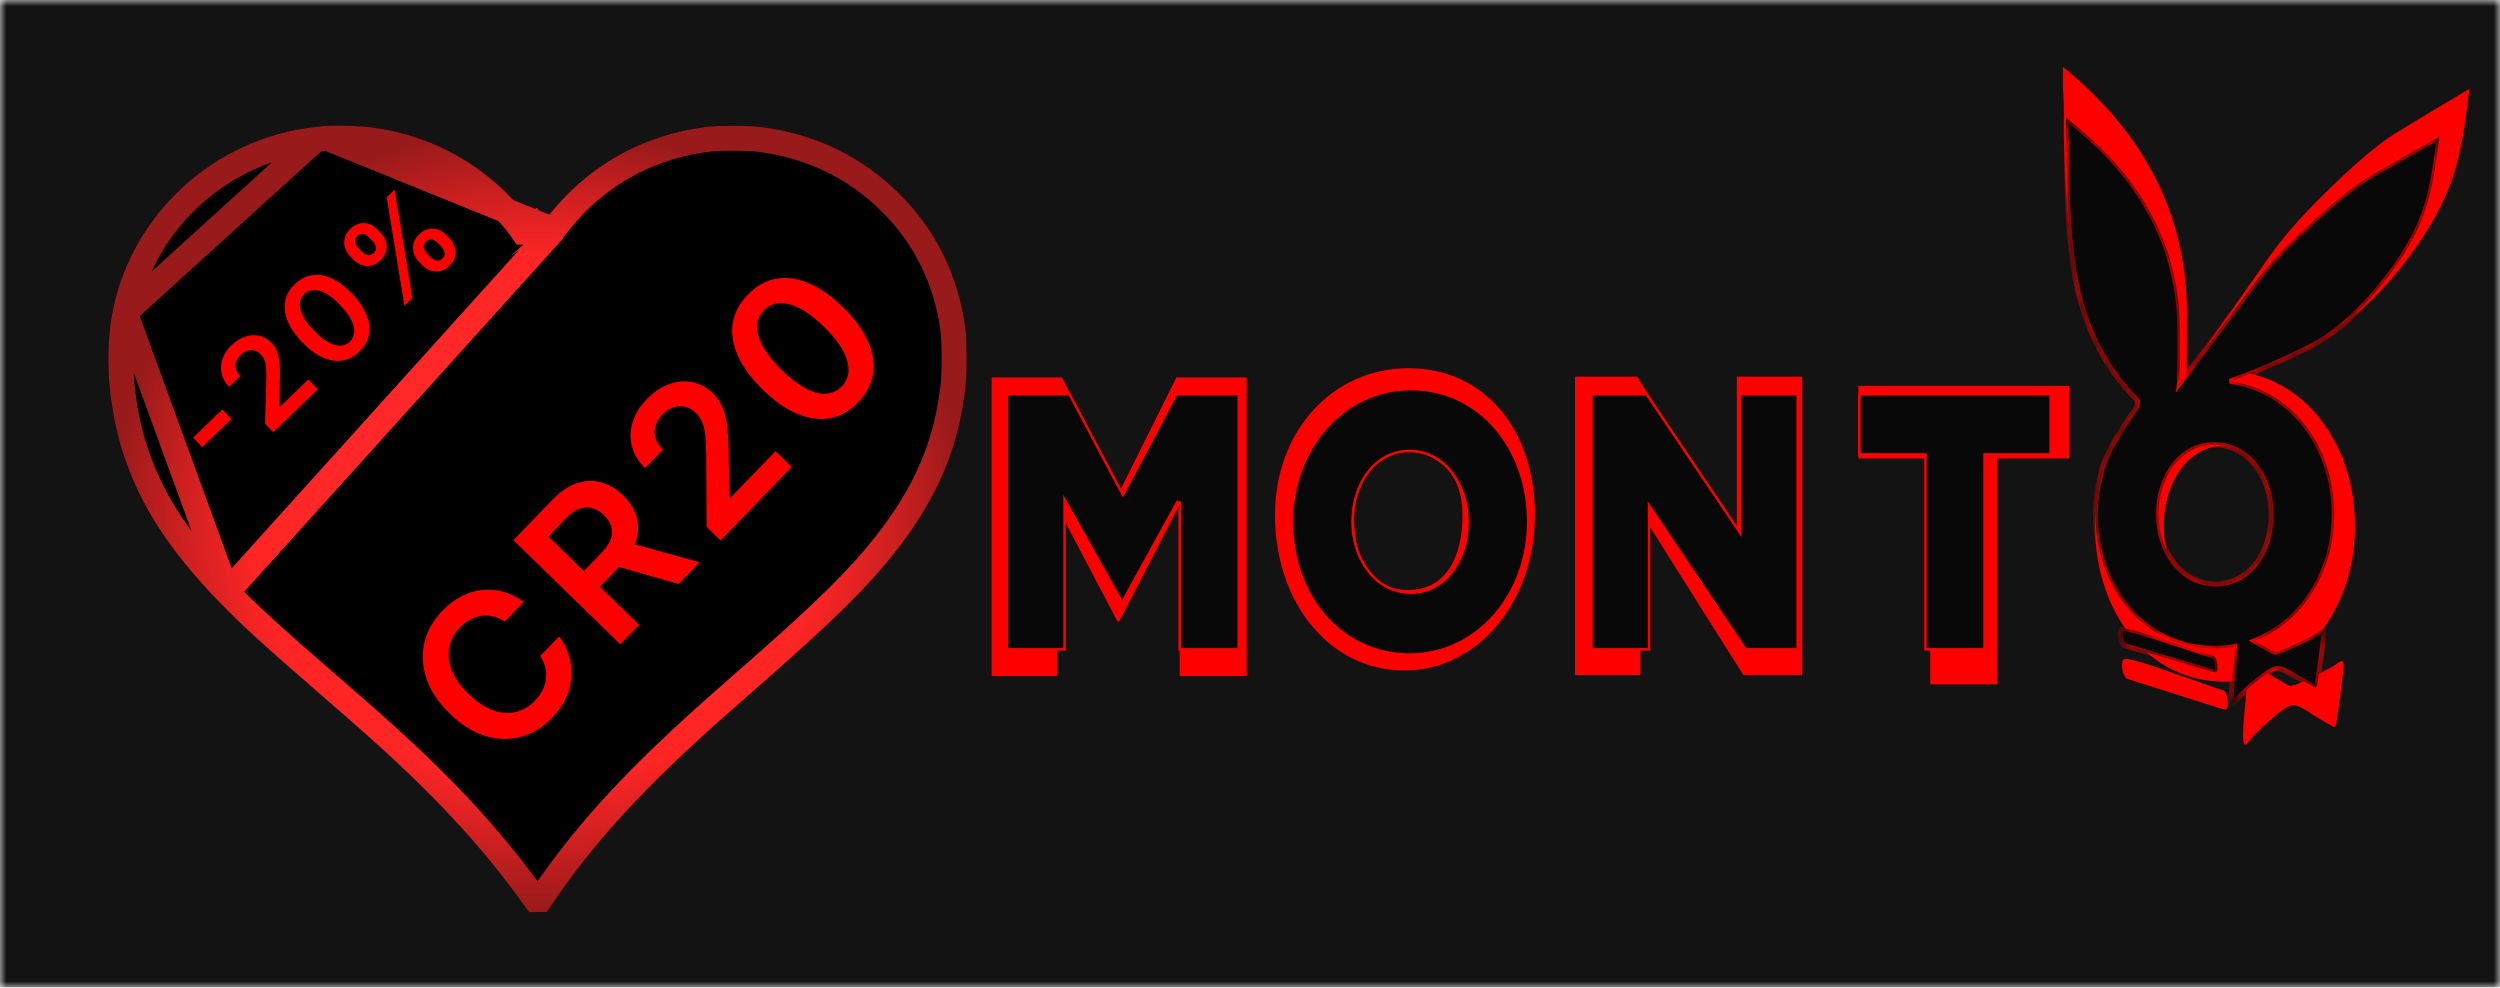 <svg width="200" height="79" viewBox="0 0 200 79" fill="none" xmlns="http://www.w3.org/2000/svg">
<g clip-path="url(#clip0_3811_189)">
<mask id="mask0_3811_189" style="mask-type:luminance" maskUnits="userSpaceOnUse" x="0" y="-1" width="200" height="80">
<path d="M200 -0.001H0V78.999H200V-0.001Z" fill="white"/>
</mask>
<g mask="url(#mask0_3811_189)">
<path d="M200 -0.001H0V78.999H200V-0.001Z" fill="#131313"/>
<g filter="url(#filter0_f_3811_189)">
<path d="M79.333 30.198H84.957L89.533 39.395L94.11 30.198H99.733V54.078H94.372V40.363L89.533 49.721H89.403L84.564 40.524V54.078H79.333V30.198Z" fill="#FF0000"/>
<path d="M102 41.21C102 34.434 106.651 29.456 112.667 29.456C118.682 29.456 122.792 34.272 122.792 41.21C122.792 47.987 118.346 53.634 112.331 53.634C106.315 53.634 102 48.148 102 41.21ZM117 41.21C117 37.822 115 36.151 112.667 36.151C109.79 36.151 108.333 37.957 108.333 41.507C108.333 44.895 109.659 47.198 112.667 47.198C115.543 47.198 117 44.76 117 41.21Z" fill="#FF0000"/>
<path d="M126 30.126H130.969L138.946 42.711V30.126H144.177V54.005H139.469L131.231 40.936V54.005H126V30.126Z" fill="#FF0000"/>
<path d="M154.421 36.677H148.667V30.868H165.536V36.677H159.782V54.748H154.421V36.677Z" fill="#FF0000"/>
<path fill-rule="evenodd" clip-rule="evenodd" d="M174.955 25.099C174.955 17.297 171.637 10.722 165.035 5.354V7.034C165.074 7.374 165.087 7.812 165.099 8.351C165.101 8.515 165.103 8.659 165.105 8.787C165.111 9.089 165.115 9.293 165.105 9.417C165.118 14.421 165.421 18.322 165.999 21.16C166.893 25.311 168.609 28.749 171.161 31.471C171.393 31.668 171.129 32.271 171.129 32.271C171.129 32.271 170.103 33.74 169.225 35.401C169.211 35.429 169.195 35.457 169.181 35.486C168.602 36.592 168.097 37.773 168.008 38.656C167.747 39.756 167.609 40.917 167.609 42.112C167.609 49.05 171.924 54.536 177.939 54.536C178.554 54.536 179.152 54.477 179.731 54.364C179.73 54.552 179.73 54.757 179.73 54.981C179.73 55.238 179.663 55.902 179.553 57L179.543 57.094C179.459 58.089 179.421 58.764 179.459 59.126C179.473 59.668 179.64 59.723 179.917 59.32C180.18 58.916 180.759 58.34 181.659 57.576C182.514 56.794 183.137 56.407 183.464 56.407C183.741 56.407 184.287 56.656 185.066 57.206C186.017 57.789 186.595 58.124 186.814 58.193C186.904 57.95 187.026 57.136 187.213 55.746C187.393 54.375 187.476 53.506 187.489 53.2C187.489 52.868 187.353 52.798 187.058 53.007C186.865 53.2 186.223 53.548 185.155 54.091C184.101 54.612 183.451 54.877 183.233 54.877C183.117 54.877 182.559 54.549 181.575 53.952C181.526 53.919 181.478 53.888 181.431 53.857C185.597 52.163 188.401 47.493 188.401 42.112C188.401 40.163 188.05 38.329 187.415 36.699C187.497 36.685 187.469 36.595 187.297 36.405C185.793 32.799 182.876 30.249 179.301 29.77C181.149 29.106 183.349 28.103 185.914 26.778C188.125 25.661 190.33 23.694 192.471 20.871C194.643 18.047 196.031 15.34 196.623 12.78C197.035 11.136 197.317 9.241 197.542 7.11C196.01 8.007 194.051 9.194 191.612 10.673L191.467 10.761C190.041 11.699 188.228 13.243 186.042 15.412C184.025 17.37 182.443 19.215 181.247 20.958C179.761 23.087 178.336 25.119 176.973 27.063C176.273 28.062 175.589 29.037 174.921 29.99C174.942 29.827 174.955 28.211 174.955 25.099ZM170.049 52.714C169.863 52.714 169.766 52.847 169.766 53.118C169.766 53.674 169.896 54.063 170.14 54.3L170.468 54.404C171.413 54.703 172.703 55.113 174.337 55.628C176.657 56.371 177.885 56.761 178.027 56.761C178.161 56.761 178.227 56.636 178.227 56.344C178.227 55.842 178.123 55.482 177.943 55.267C177.858 55.243 177.517 55.123 176.921 54.914C176.295 54.694 175.387 54.375 174.201 53.965C171.882 53.131 170.5 52.714 170.049 52.714ZM177.939 35.659C180.947 35.659 182.909 38.724 182.909 42.112C182.909 45.662 180.947 48.566 178.07 48.566C175.062 48.566 173.101 45.501 173.101 42.112C173.101 38.563 175.062 35.659 177.939 35.659Z" fill="#FF0000"/>
</g>
<path d="M89.916 39.426L94.093 31.545H99.099V51.946H94.373V40.214L94.186 40.166L89.769 48.188H89.767L85.35 40.304L85.163 39.97V40.354V51.946H80.557V31.545H85.563L89.74 39.426L89.828 39.593L89.916 39.426Z" fill="#080808" stroke="#FF0000" stroke-width="0.2"/>
<path d="M103.355 41.746C103.355 35.943 107.407 31.128 112.867 31.128C118.325 31.128 122.257 35.803 122.257 41.746C122.257 47.55 118.206 52.364 112.747 52.364C107.287 52.364 103.355 47.69 103.355 41.746ZM117.412 41.746C117.412 38.792 115.587 36.078 112.747 36.078C110.026 36.078 108.201 38.653 108.201 41.746C108.201 44.7 110.026 47.415 112.867 47.415C115.587 47.415 117.412 44.839 117.412 41.746Z" fill="#080808" stroke="#FF0000" stroke-width="0.2"/>
<path d="M139.21 42.302V31.545H143.816V51.946H139.644L132.105 40.715L131.922 40.443V40.771V51.946H127.316V31.545H131.729L139.027 42.359L139.21 42.63V42.302Z" fill="#080808" stroke="#FF0000" stroke-width="0.2"/>
<path d="M154.037 36.456V36.355H153.937H148.751V31.545H164.049V36.355H158.863H158.763V36.456V51.946H154.037V36.456Z" fill="#080808" stroke="#FF0000" stroke-width="0.2"/>
<path fill-rule="evenodd" clip-rule="evenodd" d="M174.392 26.467C174.392 19.736 171.343 14.064 165.279 9.433L165.279 10.881C165.314 11.175 165.326 11.553 165.337 12.018C165.339 12.159 165.341 12.284 165.343 12.394C165.348 12.655 165.351 12.831 165.343 12.938C165.355 17.255 165.633 20.621 166.164 23.069C166.986 26.65 168.562 29.616 170.907 31.965C171.119 32.135 170.877 32.655 170.877 32.655C170.877 32.655 170.115 33.68 169.375 34.928C169.173 35.25 168.987 35.585 168.817 35.931C168.418 36.706 168.097 37.486 168.017 38.106C167.767 39.073 167.635 40.094 167.635 41.147C167.635 47.132 171.599 51.865 177.126 51.865C177.693 51.865 178.246 51.814 178.78 51.715C178.779 51.878 178.779 52.055 178.779 52.249C178.779 52.47 178.718 53.043 178.617 53.99L178.608 54.072C178.531 54.931 178.495 55.513 178.531 55.825C178.543 56.292 178.696 56.34 178.951 55.992C179.193 55.644 179.725 55.146 180.551 54.487C181.337 53.813 181.909 53.478 182.21 53.478C182.464 53.478 182.966 53.694 183.682 54.168C184.555 54.672 185.087 54.961 185.288 55.02C185.37 54.81 185.482 54.108 185.654 52.909C185.819 51.726 185.895 50.976 185.907 50.712C185.907 50.425 185.783 50.366 185.512 50.546C185.335 50.712 184.745 51.012 183.763 51.481C182.795 51.93 182.199 52.159 181.998 52.159C181.891 52.159 181.378 51.876 180.474 51.361C180.428 51.332 180.383 51.305 180.339 51.277C184.164 49.814 186.737 45.787 186.737 41.147C186.737 39.465 186.415 37.883 185.831 36.476C185.919 36.468 185.893 36.386 185.716 36.207C184.333 33.105 181.659 30.913 178.382 30.499C180.081 29.925 182.103 29.06 184.461 27.916C186.492 26.953 188.517 25.256 190.485 22.82C192.481 20.384 193.756 18.047 194.299 15.839C194.677 14.421 194.937 12.786 195.143 10.947C193.736 11.721 191.937 12.745 189.696 14.021L189.563 14.097C188.252 14.906 186.587 16.238 184.578 18.11C182.725 19.799 181.272 21.391 180.173 22.895C178.808 24.732 177.499 26.485 176.247 28.162C175.603 29.023 174.975 29.865 174.361 30.688C174.38 30.547 174.392 29.152 174.392 26.467ZM169.885 50.293C169.714 50.293 169.625 50.407 169.625 50.641C169.625 51.121 169.745 51.457 169.968 51.661L170.265 51.749C171.133 52.008 172.321 52.361 173.825 52.807C175.957 53.448 177.084 53.785 177.215 53.785C177.338 53.785 177.398 53.676 177.398 53.425C177.398 52.992 177.303 52.681 177.137 52.495C177.059 52.475 176.746 52.371 176.199 52.191C175.623 52.001 174.789 51.726 173.7 51.372C171.569 50.653 170.299 50.293 169.885 50.293ZM177.126 35.578C179.889 35.578 181.691 38.223 181.691 41.147C181.691 44.209 179.889 46.715 177.246 46.715C174.483 46.715 172.681 44.07 172.681 41.147C172.681 38.084 174.483 35.578 177.126 35.578Z" fill="#080808"/>
<mask id="mask1_3811_189" style="mask-type:luminance" maskUnits="userSpaceOnUse" x="165" y="9" width="31" height="48">
<path fill-rule="evenodd" clip-rule="evenodd" d="M174.392 26.467C174.392 19.736 171.343 14.064 165.279 9.433L165.279 10.881C165.314 11.175 165.326 11.553 165.337 12.018C165.339 12.159 165.341 12.284 165.343 12.394C165.348 12.655 165.351 12.831 165.343 12.938C165.355 17.255 165.633 20.621 166.164 23.069C166.986 26.65 168.562 29.616 170.907 31.965C171.119 32.135 170.877 32.655 170.877 32.655C170.877 32.655 170.115 33.68 169.375 34.928C169.173 35.25 168.987 35.585 168.817 35.931C168.418 36.706 168.097 37.486 168.017 38.106C167.767 39.073 167.635 40.094 167.635 41.147C167.635 47.132 171.599 51.865 177.126 51.865C177.693 51.865 178.246 51.814 178.78 51.715C178.779 51.878 178.779 52.055 178.779 52.249C178.779 52.47 178.718 53.043 178.617 53.99L178.608 54.072C178.531 54.931 178.495 55.513 178.531 55.825C178.543 56.292 178.696 56.34 178.951 55.992C179.193 55.644 179.725 55.146 180.551 54.487C181.337 53.813 181.909 53.478 182.21 53.478C182.464 53.478 182.966 53.694 183.682 54.168C184.555 54.672 185.087 54.961 185.288 55.02C185.37 54.81 185.482 54.108 185.654 52.909C185.819 51.726 185.895 50.976 185.907 50.712C185.907 50.425 185.783 50.366 185.512 50.546C185.335 50.712 184.745 51.012 183.763 51.481C182.795 51.93 182.199 52.159 181.998 52.159C181.891 52.159 181.378 51.876 180.474 51.361C180.428 51.332 180.383 51.305 180.339 51.277C184.164 49.814 186.737 45.787 186.737 41.147C186.737 39.465 186.415 37.883 185.831 36.476C185.919 36.468 185.893 36.386 185.716 36.207C184.333 33.105 181.659 30.913 178.382 30.499C180.081 29.925 182.103 29.06 184.461 27.916C186.492 26.953 188.517 25.256 190.485 22.82C192.481 20.384 193.756 18.047 194.299 15.839C194.677 14.421 194.937 12.786 195.143 10.947C193.736 11.721 191.937 12.745 189.696 14.021L189.563 14.097C188.252 14.906 186.587 16.238 184.578 18.11C182.725 19.799 181.272 21.391 180.173 22.895C178.808 24.732 177.499 26.485 176.247 28.162C175.603 29.023 174.975 29.865 174.361 30.688C174.38 30.547 174.392 29.152 174.392 26.467ZM169.885 50.293C169.714 50.293 169.625 50.407 169.625 50.641C169.625 51.121 169.745 51.457 169.968 51.661L170.265 51.749C171.133 52.008 172.321 52.361 173.825 52.807C175.957 53.448 177.084 53.785 177.215 53.785C177.338 53.785 177.398 53.676 177.398 53.425C177.398 52.992 177.303 52.681 177.137 52.495C177.059 52.475 176.746 52.371 176.199 52.191C175.623 52.001 174.789 51.726 173.7 51.372C171.569 50.653 170.299 50.293 169.885 50.293ZM177.126 35.578C179.889 35.578 181.691 38.223 181.691 41.147C181.691 44.209 179.889 46.715 177.246 46.715C174.483 46.715 172.681 44.07 172.681 41.147C172.681 38.084 174.483 35.578 177.126 35.578Z" fill="white"/>
</mask>
<g mask="url(#mask1_3811_189)">
<path d="M165.279 9.433L165.4 9.273L165.079 9.028V9.433L165.279 9.433ZM165.279 10.882L165.079 10.882V10.894L165.08 10.906L165.279 10.882ZM165.337 12.018L165.537 12.015V12.014L165.337 12.018ZM165.343 12.939L165.144 12.923L165.143 12.931V12.939L165.343 12.939ZM166.164 23.069L165.969 23.112V23.114L166.164 23.069ZM170.907 31.966L170.766 32.108L170.774 32.116L170.783 32.123L170.907 31.966ZM170.877 32.656L171.037 32.776L171.049 32.76L171.058 32.741L170.877 32.656ZM169.375 34.929L169.545 35.036L169.547 35.032L169.375 34.929ZM168.817 35.932L168.995 36.024L168.997 36.02L168.817 35.932ZM168.017 38.107L168.21 38.157L168.213 38.145L168.215 38.133L168.017 38.107ZM178.78 51.716L178.98 51.717L178.981 51.475L178.744 51.518L178.78 51.716ZM178.608 54.073L178.409 54.051L178.409 54.055L178.608 54.073ZM178.531 55.825L178.731 55.82V55.811L178.729 55.802L178.531 55.825ZM178.951 55.993L179.113 56.112L179.115 56.107L178.951 55.993ZM180.551 54.488L180.675 54.645L180.681 54.641L180.551 54.488ZM183.682 54.169L183.571 54.337L183.577 54.34L183.582 54.343L183.682 54.169ZM185.288 55.021L185.231 55.213L185.407 55.266L185.474 55.094L185.288 55.021ZM185.654 52.91L185.852 52.938V52.937L185.654 52.91ZM185.907 50.713L186.107 50.722V50.713H185.907ZM185.512 50.546L185.402 50.379L185.387 50.388L185.375 50.4L185.512 50.546ZM183.763 51.482L183.847 51.664L183.849 51.663L183.763 51.482ZM180.474 51.361L180.369 51.532L180.375 51.536L180.474 51.361ZM180.339 51.278L180.268 51.09L179.887 51.236L180.235 51.45L180.339 51.278ZM185.831 36.477L185.813 36.277L185.542 36.301L185.647 36.554L185.831 36.477ZM185.716 36.207L185.533 36.289L185.548 36.323L185.573 36.349L185.716 36.207ZM178.382 30.499L178.319 30.309L178.357 30.699L178.382 30.499ZM184.461 27.917L184.375 27.735L184.374 27.736L184.461 27.917ZM190.485 22.82L190.33 22.693L190.329 22.694L190.485 22.82ZM194.299 15.84L194.106 15.788L194.105 15.791L194.299 15.84ZM195.143 10.948L195.343 10.97L195.385 10.585L195.047 10.771L195.143 10.948ZM189.563 14.098L189.464 13.923L189.458 13.927L189.563 14.098ZM184.578 18.111L184.713 18.259L184.714 18.258L184.578 18.111ZM180.173 22.895L180.333 23.015L180.335 23.014L180.173 22.895ZM174.361 30.688L174.163 30.661L174.06 31.427L174.521 30.809L174.361 30.688ZM169.968 51.661L169.834 51.81L169.868 51.841L169.911 51.854L169.968 51.661ZM173.825 52.808L173.883 52.615L173.881 52.615L173.825 52.808ZM177.137 52.496L177.286 52.362L177.246 52.317L177.188 52.302L177.137 52.496ZM173.7 51.373L173.637 51.563L173.639 51.564L173.7 51.373ZM165.158 9.593C171.181 14.192 174.192 19.809 174.192 26.468H174.592C174.592 19.664 171.506 13.936 165.4 9.273L165.158 9.593ZM165.479 10.882L165.479 9.433L165.079 9.433L165.079 10.882L165.479 10.882ZM165.537 12.014C165.526 11.551 165.514 11.163 165.477 10.858L165.08 10.906C165.114 11.188 165.126 11.556 165.137 12.023L165.537 12.014ZM165.543 12.391C165.541 12.281 165.539 12.156 165.537 12.015L165.137 12.021C165.139 12.163 165.141 12.289 165.143 12.398L165.543 12.391ZM165.543 12.954C165.552 12.834 165.548 12.646 165.543 12.391L165.143 12.398C165.148 12.665 165.151 12.828 165.144 12.923L165.543 12.954ZM166.359 23.027C165.833 20.599 165.555 17.249 165.543 12.938L165.143 12.939C165.155 17.262 165.433 20.644 165.969 23.112L166.359 23.027ZM171.049 31.824C168.733 29.505 167.173 26.573 166.359 23.024L165.969 23.114C166.799 26.728 168.391 29.73 170.766 32.108L171.049 31.824ZM170.877 32.656C171.058 32.741 171.058 32.741 171.058 32.741C171.058 32.741 171.058 32.741 171.058 32.741C171.058 32.741 171.058 32.74 171.058 32.74C171.059 32.739 171.059 32.739 171.059 32.738C171.06 32.737 171.061 32.735 171.062 32.732C171.064 32.727 171.067 32.721 171.071 32.712C171.077 32.696 171.087 32.672 171.098 32.643C171.12 32.586 171.147 32.507 171.167 32.419C171.186 32.333 171.201 32.229 171.191 32.126C171.181 32.023 171.143 31.898 171.032 31.809L170.783 32.123C170.778 32.119 170.789 32.123 170.793 32.165C170.797 32.207 170.791 32.265 170.777 32.33C170.762 32.394 170.741 32.455 170.724 32.501C170.716 32.523 170.708 32.541 170.703 32.554C170.7 32.56 170.698 32.565 170.697 32.567C170.696 32.569 170.696 32.57 170.695 32.57C170.695 32.57 170.695 32.571 170.877 32.656ZM169.547 35.032C169.914 34.412 170.287 33.848 170.568 33.438C170.709 33.233 170.826 33.067 170.909 32.953C170.949 32.895 170.982 32.851 171.004 32.821C171.015 32.806 171.023 32.795 171.029 32.787C171.031 32.783 171.033 32.78 171.035 32.779C171.035 32.778 171.036 32.776 171.037 32.776C171.037 32.776 171.037 32.776 171.037 32.776C171.037 32.776 171.037 32.776 170.877 32.656C170.717 32.536 170.717 32.536 170.717 32.536C170.716 32.536 170.716 32.536 170.716 32.536C170.716 32.536 170.716 32.536 170.716 32.536C170.715 32.537 170.715 32.538 170.714 32.539C170.713 32.541 170.71 32.544 170.707 32.548C170.701 32.556 170.693 32.568 170.681 32.583C170.659 32.614 170.626 32.66 170.584 32.718C170.5 32.834 170.381 33.003 170.239 33.21C169.954 33.625 169.577 34.197 169.203 34.826L169.547 35.032ZM168.997 36.02C169.163 35.68 169.347 35.352 169.545 35.036L169.206 34.822C169.001 35.15 168.811 35.49 168.638 35.843L168.997 36.02ZM168.215 38.133C168.291 37.55 168.597 36.795 168.995 36.024L168.64 35.839C168.239 36.618 167.903 37.424 167.818 38.081L168.215 38.133ZM167.835 41.147C167.835 40.111 167.965 39.108 168.21 38.157L167.823 38.057C167.569 39.04 167.435 40.078 167.435 41.147H167.835ZM177.126 51.665C171.734 51.665 167.835 47.048 167.835 41.147H167.435C167.435 47.218 171.465 52.067 177.126 52.067V51.665ZM178.744 51.518C178.222 51.615 177.681 51.665 177.126 51.665V52.067C177.705 52.067 178.27 52.014 178.817 51.913L178.744 51.518ZM178.979 52.249C178.979 52.056 178.979 51.879 178.98 51.717L178.58 51.715C178.579 51.878 178.579 52.056 178.579 52.249H178.979ZM178.815 54.013C178.916 53.074 178.979 52.485 178.979 52.249H178.579C178.579 52.457 178.52 53.013 178.418 53.97L178.815 54.013ZM178.807 54.094L178.815 54.013L178.418 53.97L178.409 54.051L178.807 54.094ZM178.729 55.802C178.697 55.516 178.729 54.956 178.807 54.091L178.409 54.055C178.332 54.906 178.293 55.511 178.332 55.848L178.729 55.802ZM178.791 55.874C178.762 55.913 178.737 55.944 178.714 55.968C178.691 55.993 178.674 56.008 178.661 56.017C178.649 56.026 178.647 56.025 178.657 56.022C178.668 56.019 178.692 56.016 178.72 56.026C178.747 56.037 178.761 56.053 178.764 56.058C178.767 56.061 178.763 56.057 178.757 56.038C178.751 56.02 178.745 55.992 178.74 55.955C178.735 55.918 178.732 55.873 178.731 55.82L178.331 55.83C178.334 55.955 178.347 56.067 178.375 56.157C178.4 56.239 178.455 56.356 178.58 56.403C178.711 56.452 178.829 56.392 178.898 56.341C178.972 56.286 179.044 56.206 179.113 56.112L178.791 55.874ZM180.427 54.331C179.602 54.989 179.047 55.502 178.787 55.878L179.115 56.107C179.338 55.786 179.848 55.306 180.675 54.645L180.427 54.331ZM182.21 53.278C182.001 53.278 181.742 53.388 181.459 53.559C181.167 53.734 180.819 53.994 180.421 54.335L180.681 54.641C181.069 54.308 181.399 54.063 181.665 53.903C181.94 53.737 182.118 53.68 182.21 53.68V53.278ZM183.792 54.001C183.429 53.761 183.115 53.582 182.856 53.464C182.603 53.348 182.381 53.278 182.21 53.278V53.68C182.292 53.68 182.449 53.718 182.689 53.829C182.924 53.937 183.219 54.103 183.571 54.337L183.792 54.001ZM185.345 54.828C185.267 54.805 185.101 54.728 184.831 54.584C184.567 54.443 184.218 54.246 183.781 53.995L183.582 54.343C184.019 54.595 184.373 54.794 184.643 54.939C184.907 55.079 185.108 55.177 185.231 55.213L185.345 54.828ZM185.456 52.881C185.37 53.48 185.299 53.953 185.24 54.302C185.179 54.66 185.133 54.865 185.101 54.947L185.474 55.094C185.524 54.966 185.575 54.716 185.635 54.37C185.695 54.015 185.766 53.538 185.852 52.938L185.456 52.881ZM185.708 50.704C185.696 50.957 185.621 51.698 185.456 52.882L185.852 52.937C186.017 51.754 186.095 50.996 186.107 50.722L185.708 50.704ZM185.622 50.714C185.682 50.674 185.722 50.656 185.747 50.648C185.771 50.641 185.759 50.651 185.732 50.639C185.718 50.633 185.708 50.624 185.701 50.616C185.695 50.609 185.695 50.605 185.697 50.61C185.701 50.622 185.707 50.653 185.707 50.713H186.107C186.107 50.63 186.099 50.545 186.071 50.471C186.043 50.393 185.988 50.312 185.891 50.27C185.799 50.23 185.705 50.241 185.63 50.264C185.555 50.287 185.478 50.328 185.402 50.379L185.622 50.714ZM183.849 51.663C184.34 51.429 184.736 51.235 185.032 51.078C185.32 50.926 185.537 50.798 185.649 50.693L185.375 50.4C185.309 50.461 185.143 50.566 184.846 50.723C184.557 50.875 184.168 51.066 183.677 51.3L183.849 51.663ZM181.998 52.36C182.077 52.36 182.175 52.339 182.277 52.31C182.384 52.279 182.513 52.234 182.664 52.176C182.965 52.061 183.361 51.889 183.847 51.664L183.679 51.299C183.197 51.523 182.811 51.69 182.521 51.801C182.377 51.857 182.259 51.897 182.167 51.923C182.071 51.951 182.019 51.958 181.998 51.958V52.36ZM180.375 51.536C180.827 51.794 181.184 51.995 181.441 52.131C181.57 52.199 181.677 52.253 181.761 52.291C181.802 52.309 181.841 52.325 181.875 52.337C181.905 52.346 181.95 52.36 181.998 52.36V51.958C182.019 51.958 182.025 51.963 182.002 51.956C181.985 51.95 181.959 51.939 181.923 51.923C181.852 51.892 181.754 51.843 181.628 51.776C181.377 51.643 181.025 51.445 180.573 51.187L180.375 51.536ZM180.235 51.45C180.279 51.477 180.323 51.504 180.369 51.532L180.579 51.19C180.533 51.162 180.487 51.134 180.443 51.107L180.235 51.45ZM186.537 41.147C186.537 45.717 184.005 49.66 180.268 51.09L180.41 51.466C184.323 49.968 186.937 45.859 186.937 41.147H186.537ZM185.647 36.554C186.22 37.935 186.537 39.492 186.537 41.147H186.937C186.937 39.44 186.61 37.831 186.016 36.4L185.647 36.554ZM185.573 36.349C185.615 36.39 185.644 36.423 185.664 36.448C185.685 36.476 185.689 36.486 185.687 36.482C185.687 36.479 185.681 36.466 185.68 36.444C185.679 36.421 185.683 36.386 185.705 36.352C185.726 36.317 185.754 36.297 185.775 36.288C185.795 36.279 185.81 36.277 185.813 36.277L185.85 36.677C185.892 36.673 185.989 36.655 186.046 36.561C186.103 36.467 186.075 36.373 186.058 36.331C186.024 36.245 185.945 36.155 185.858 36.066L185.573 36.349ZM178.357 30.699C181.556 31.103 184.175 33.244 185.533 36.289L185.898 36.125C184.491 32.968 181.761 30.724 178.407 30.3L178.357 30.699ZM184.374 27.736C182.02 28.878 180.006 29.739 178.319 30.309L178.446 30.69C180.156 30.113 182.186 29.243 184.548 28.098L184.374 27.736ZM190.329 22.694C188.375 25.114 186.371 26.788 184.375 27.735L184.546 28.098C186.612 27.118 188.66 25.398 190.64 22.947L190.329 22.694ZM194.105 15.791C193.571 17.962 192.314 20.271 190.33 22.693L190.639 22.948C192.647 20.497 193.941 18.134 194.493 15.888L194.105 15.791ZM194.945 10.925C194.738 12.76 194.48 14.383 194.106 15.788L194.492 15.892C194.874 14.459 195.135 12.813 195.343 10.97L194.945 10.925ZM189.795 14.196C192.036 12.92 193.834 11.897 195.24 11.124L195.047 10.771C193.639 11.546 191.838 12.572 189.597 13.847L189.795 14.196ZM189.661 14.272L189.795 14.196L189.597 13.847L189.464 13.923L189.661 14.272ZM184.714 18.258C186.719 16.39 188.373 15.068 189.667 14.269L189.458 13.927C188.131 14.746 186.455 16.088 184.442 17.963L184.714 18.258ZM180.335 23.014C181.423 21.524 182.867 19.942 184.713 18.259L184.444 17.962C182.583 19.658 181.121 21.26 180.012 22.776L180.335 23.014ZM176.407 28.283C177.659 26.606 178.968 24.852 180.333 23.015L180.013 22.775C178.648 24.612 177.339 26.365 176.087 28.042L176.407 28.283ZM174.521 30.809C175.135 29.986 175.763 29.145 176.407 28.283L176.087 28.042C175.443 28.903 174.815 29.745 174.201 30.568L174.521 30.809ZM174.192 26.468C174.192 27.81 174.189 28.829 174.183 29.53C174.181 29.881 174.178 30.152 174.174 30.343C174.172 30.439 174.17 30.514 174.168 30.569C174.167 30.597 174.166 30.618 174.165 30.635C174.165 30.643 174.164 30.649 174.163 30.654C174.163 30.66 174.163 30.662 174.163 30.661L174.559 30.715C174.566 30.665 174.57 30.537 174.574 30.351C174.578 30.157 174.581 29.885 174.583 29.534C174.589 28.831 174.592 27.81 174.592 26.468H174.192ZM169.825 50.642C169.825 50.545 169.845 50.509 169.851 50.501C169.852 50.499 169.853 50.499 169.853 50.499C169.855 50.498 169.865 50.494 169.885 50.494V50.093C169.751 50.093 169.621 50.141 169.531 50.259C169.45 50.367 169.425 50.505 169.425 50.642H169.825ZM170.103 51.513C169.937 51.362 169.825 51.093 169.825 50.642H169.425C169.425 51.151 169.551 51.553 169.834 51.81L170.103 51.513ZM170.322 51.557L170.025 51.469L169.911 51.854L170.208 51.942L170.322 51.557ZM173.881 52.615C172.377 52.169 171.19 51.816 170.322 51.557L170.208 51.942C171.076 52.201 172.264 52.555 173.769 53L173.881 52.615ZM177.215 53.584C177.224 53.584 177.213 53.585 177.162 53.573C177.118 53.564 177.058 53.549 176.981 53.528C176.825 53.487 176.608 53.426 176.326 53.344C175.762 53.18 174.949 52.936 173.883 52.615L173.767 53C174.833 53.321 175.649 53.565 176.215 53.73C176.497 53.812 176.719 53.875 176.879 53.917C176.959 53.938 177.025 53.954 177.076 53.966C177.12 53.975 177.173 53.986 177.215 53.986V53.584ZM177.198 53.426C177.198 53.481 177.195 53.523 177.189 53.555C177.184 53.587 177.178 53.602 177.175 53.606C177.173 53.61 177.177 53.601 177.191 53.593C177.205 53.585 177.215 53.584 177.215 53.584V53.986C177.275 53.986 177.34 53.972 177.399 53.936C177.459 53.899 177.501 53.848 177.53 53.793C177.583 53.69 177.598 53.56 177.598 53.426H177.198ZM176.988 52.63C177.107 52.763 177.198 53.015 177.198 53.426H177.598C177.598 52.97 177.499 52.6 177.286 52.362L176.988 52.63ZM176.136 52.382C176.677 52.561 177.001 52.667 177.086 52.69L177.188 52.302C177.118 52.283 176.814 52.183 176.261 52L176.136 52.382ZM173.639 51.564C174.727 51.918 175.561 52.192 176.136 52.382L176.261 52C175.685 51.811 174.851 51.536 173.761 51.182L173.639 51.564ZM169.885 50.494C169.967 50.494 170.107 50.513 170.315 50.557C170.519 50.601 170.779 50.667 171.095 50.757C171.725 50.935 172.572 51.204 173.637 51.563L173.764 51.183C172.697 50.822 171.843 50.551 171.203 50.37C170.883 50.279 170.614 50.211 170.398 50.164C170.185 50.119 170.011 50.093 169.885 50.093V50.494ZM181.891 41.147C181.891 38.163 180.043 35.378 177.126 35.378V35.78C179.735 35.78 181.491 38.285 181.491 41.147H181.891ZM177.246 46.916C180.044 46.916 181.891 44.27 181.891 41.147H181.491C181.491 44.149 179.735 46.514 177.246 46.514V46.916ZM172.481 41.147C172.481 44.132 174.329 46.916 177.246 46.916V46.514C174.637 46.514 172.881 44.009 172.881 41.147H172.481ZM177.126 35.378C174.329 35.378 172.481 38.024 172.481 41.147H172.881C172.881 38.145 174.637 35.78 177.126 35.78V35.378Z" fill="#FF0000"/>
</g>
<g filter="url(#filter1_d_3811_189)">
<path d="M26.103 10.059C25.969 10.069 25.534 10.117 25.137 10.164C17.167 11.075 10.624 17.02 9.03 24.797C8.316 28.291 8.67 32.775 9.948 36.566C11.3 40.552 13.571 44.036 17.446 48.065C19.281 49.971 20.849 51.4 25.969 55.847C27.209 56.922 28.588 58.123 29.028 58.52C34.524 63.391 38.34 67.478 41.62 72.004L42.317 72.973H43.026L43.734 72.968L44.432 71.952C47.422 67.6 50.937 63.693 56.16 58.923C57.185 57.98 58.349 56.948 61.672 54.036C66.802 49.526 69.427 46.926 71.552 44.242C75.004 39.875 76.749 35.756 77.263 30.727C77.365 29.689 77.355 27.206 77.237 26.306C76.673 22.044 74.87 18.381 71.88 15.432C68.891 12.483 65.171 10.699 60.856 10.149C59.82 10.021 57.566 10.021 56.508 10.149C52.574 10.641 49.107 12.197 46.203 14.775C45.178 15.686 44.024 16.983 43.332 18.005C43.171 18.243 43.026 18.439 43.01 18.439C42.994 18.439 42.849 18.243 42.688 18.005C41.995 16.983 40.842 15.686 39.816 14.775C36.966 12.245 33.537 10.683 29.737 10.186C28.953 10.08 26.72 10.006 26.103 10.059Z" fill="black"/>
<path d="M26.181 11.059L26.188 11.059C26.428 11.038 27.081 11.04 27.823 11.066C28.556 11.091 29.266 11.135 29.603 11.181L29.607 11.181C33.211 11.653 36.455 13.131 39.154 15.528C40.124 16.389 41.22 17.624 41.86 18.569C41.861 18.569 41.861 18.569 41.861 18.57L42.688 18.005C42.849 18.243 42.994 18.439 43.01 18.439C43.026 18.439 43.171 18.243 43.332 18.005L26.181 11.059ZM26.181 11.059C26.071 11.068 25.656 11.113 25.256 11.161L25.25 11.162M26.181 11.059L25.25 11.162M25.25 11.162C17.701 12.024 11.515 17.656 10.009 24.999M25.25 11.162L10.009 24.999M10.009 24.999C9.336 28.297 9.667 32.599 10.895 36.243C12.187 40.051 14.36 43.411 18.165 47.366M10.009 24.999L18.165 47.366M18.165 47.366L44.159 18.569C44.8 17.624 45.896 16.389 46.866 15.528C49.614 13.087 52.892 11.613 56.63 11.145C57.61 11.028 59.778 11.028 60.733 11.145C64.838 11.669 68.353 13.36 71.179 16.148C74.006 18.936 75.71 22.393 76.245 26.438C76.351 27.248 76.365 29.647 76.269 30.625C75.775 35.443 74.115 39.383 70.77 43.617C68.703 46.227 66.135 48.778 61.014 53.28C57.695 56.188 56.521 57.229 55.486 58.18C50.225 62.985 46.653 66.95 43.609 71.381L43.206 71.967L43.026 71.969H43.022H42.828L42.43 71.416L42.428 71.413C39.096 66.813 35.226 62.674 29.693 57.77C29.24 57.362 27.856 56.155 26.622 55.086C21.501 50.638 19.965 49.236 18.165 47.366Z" stroke="url(#paint0_radial_3811_189)" stroke-width="2"/>
</g>
<g filter="url(#filter2_d_3811_189)">
<path d="M17.787 32.753L18.514 33.513L16.172 35.772L15.445 35.012L17.787 32.753ZM21.854 34.583L21.2 33.9L21.305 30.38C21.31 30.038 21.306 29.743 21.291 29.496C21.276 29.249 21.236 29.034 21.172 28.851C21.107 28.668 21.006 28.504 20.867 28.36C20.71 28.195 20.537 28.089 20.351 28.044C20.162 27.997 19.972 28.004 19.78 28.065C19.588 28.126 19.409 28.237 19.243 28.397C19.072 28.562 18.956 28.742 18.895 28.938C18.834 29.131 18.829 29.327 18.881 29.525C18.935 29.721 19.048 29.909 19.219 30.087L18.322 30.952C18.005 30.621 17.805 30.26 17.721 29.869C17.637 29.479 17.664 29.09 17.799 28.7C17.937 28.309 18.177 27.948 18.521 27.617C18.87 27.28 19.239 27.05 19.628 26.926C20.018 26.802 20.394 26.784 20.758 26.871C21.123 26.957 21.446 27.146 21.725 27.439C21.912 27.634 22.059 27.863 22.165 28.123C22.271 28.384 22.34 28.72 22.372 29.13C22.405 29.54 22.409 30.07 22.384 30.722L22.364 32.502L22.398 32.538L24.664 30.352L25.42 31.143L21.854 34.583ZM28.743 28.129C28.325 28.532 27.864 28.772 27.361 28.849C26.858 28.922 26.334 28.835 25.787 28.587C25.241 28.335 24.696 27.925 24.151 27.355C23.607 26.784 23.224 26.222 23.001 25.669C22.778 25.112 22.715 24.585 22.811 24.086C22.909 23.586 23.167 23.136 23.583 22.734C24 22.332 24.459 22.092 24.96 22.014C25.462 21.935 25.984 22.02 26.527 22.268C27.072 22.514 27.616 22.921 28.159 23.489C28.705 24.061 29.092 24.626 29.318 25.186C29.544 25.743 29.609 26.272 29.513 26.773C29.418 27.273 29.162 27.725 28.743 28.129ZM27.98 27.33C28.305 27.017 28.408 26.608 28.288 26.106C28.169 25.6 27.809 25.033 27.209 24.405C26.812 23.991 26.435 23.683 26.079 23.485C25.723 23.286 25.397 23.191 25.103 23.2C24.808 23.207 24.552 23.314 24.337 23.522C24.014 23.834 23.913 24.242 24.034 24.747C24.153 25.249 24.51 25.813 25.103 26.437C25.5 26.855 25.877 27.165 26.233 27.367C26.591 27.568 26.918 27.665 27.213 27.657C27.508 27.648 27.763 27.539 27.98 27.33ZM33.77 21.206L33.507 20.93C33.313 20.728 33.177 20.501 33.099 20.249C33.023 19.996 33.017 19.738 33.082 19.476C33.147 19.213 33.297 18.97 33.53 18.744C33.771 18.512 34.022 18.37 34.284 18.317C34.544 18.262 34.797 18.28 35.042 18.37C35.29 18.458 35.511 18.604 35.706 18.808L35.97 19.084C36.163 19.286 36.299 19.513 36.377 19.765C36.455 20.017 36.462 20.274 36.396 20.536C36.333 20.796 36.183 21.041 35.946 21.27C35.709 21.498 35.459 21.64 35.195 21.695C34.931 21.749 34.676 21.733 34.429 21.644C34.183 21.554 33.964 21.408 33.77 21.206ZM34.169 20.291L34.433 20.566C34.562 20.701 34.712 20.793 34.883 20.843C35.055 20.893 35.222 20.84 35.385 20.683C35.549 20.524 35.609 20.361 35.564 20.191C35.519 20.018 35.432 19.864 35.302 19.728L35.038 19.453C34.908 19.317 34.76 19.221 34.593 19.166C34.425 19.109 34.256 19.163 34.087 19.326C33.928 19.479 33.869 19.645 33.912 19.823C33.954 19.999 34.039 20.155 34.169 20.291ZM28.266 20.767L28.003 20.491C27.808 20.287 27.672 20.058 27.596 19.805C27.519 19.552 27.515 19.295 27.581 19.034C27.646 18.772 27.796 18.528 28.029 18.303C28.268 18.073 28.518 17.931 28.78 17.878C29.042 17.821 29.296 17.838 29.541 17.928C29.787 18.018 30.007 18.165 30.203 18.369L30.466 18.645C30.661 18.849 30.798 19.077 30.876 19.328C30.954 19.577 30.96 19.831 30.893 20.092C30.826 20.352 30.675 20.596 30.44 20.823C30.201 21.053 29.951 21.197 29.689 21.253C29.429 21.308 29.175 21.291 28.928 21.203C28.68 21.114 28.46 20.969 28.266 20.767ZM28.671 19.847L28.934 20.122C29.064 20.258 29.215 20.352 29.385 20.404C29.555 20.452 29.721 20.398 29.884 20.241C30.046 20.085 30.105 19.922 30.06 19.752C30.016 19.579 29.928 19.425 29.798 19.289L29.535 19.014C29.404 18.878 29.256 18.782 29.089 18.727C28.921 18.67 28.753 18.723 28.586 18.884C28.425 19.04 28.367 19.205 28.411 19.381C28.456 19.557 28.542 19.712 28.671 19.847ZM32.352 24.456L30.932 15.782L31.567 15.17L32.987 23.844L32.352 24.456Z" fill="#FF0000"/>
</g>
<g filter="url(#filter3_d_3811_189)">
<path d="M41.893 48.157L40.378 49.725C40.079 49.521 39.772 49.382 39.458 49.31C39.142 49.234 38.827 49.219 38.515 49.262C38.203 49.305 37.902 49.407 37.611 49.569C37.319 49.725 37.047 49.934 36.793 50.197C36.342 50.664 36.059 51.191 35.944 51.78C35.827 52.366 35.893 52.979 36.144 53.62C36.393 54.258 36.838 54.89 37.481 55.517C38.135 56.154 38.785 56.59 39.431 56.822C40.076 57.049 40.685 57.095 41.26 56.96C41.833 56.819 42.345 56.517 42.793 56.053C43.042 55.795 43.24 55.523 43.39 55.234C43.539 54.94 43.633 54.638 43.673 54.329C43.715 54.017 43.697 53.704 43.621 53.392C43.548 53.076 43.409 52.772 43.205 52.48L44.728 50.92C45.078 51.375 45.337 51.874 45.504 52.417C45.674 52.957 45.744 53.517 45.714 54.096C45.681 54.672 45.539 55.244 45.287 55.813C45.032 56.378 44.658 56.917 44.163 57.429C43.434 58.183 42.609 58.688 41.688 58.941C40.767 59.195 39.814 59.172 38.827 58.873C37.841 58.573 36.888 57.976 35.97 57.081C35.048 56.183 34.427 55.243 34.105 54.262C33.78 53.278 33.73 52.32 33.955 51.388C34.18 50.457 34.654 49.616 35.378 48.867C35.84 48.389 36.336 48.01 36.867 47.729C37.398 47.448 37.948 47.273 38.517 47.204C39.084 47.132 39.654 47.175 40.227 47.331C40.8 47.482 41.355 47.758 41.893 48.157ZM49.621 51.546L41.069 43.212L44.181 39.992C44.819 39.332 45.468 38.89 46.129 38.665C46.792 38.438 47.44 38.41 48.074 38.582C48.707 38.749 49.296 39.098 49.842 39.63C50.39 40.164 50.753 40.746 50.93 41.374C51.106 41.996 51.086 42.641 50.868 43.309C50.648 43.973 50.218 44.635 49.581 45.295L47.364 47.589L46.078 46.335L48.092 44.251C48.465 43.865 48.718 43.498 48.849 43.149C48.979 42.797 48.997 42.462 48.904 42.144C48.812 41.82 48.614 41.511 48.31 41.215C48.007 40.919 47.69 40.727 47.359 40.638C47.026 40.547 46.685 40.57 46.336 40.708C45.984 40.842 45.62 41.104 45.245 41.492L43.867 42.918L51.124 49.99L49.621 51.546ZM50.033 43.334L55.962 44.984L54.285 46.72L48.392 45.032L50.033 43.334ZM57.646 43.242L56.527 42.151L56.498 36.334C56.486 35.769 56.461 35.283 56.422 34.876C56.383 34.469 56.305 34.116 56.188 33.818C56.071 33.519 55.895 33.255 55.658 33.024C55.388 32.761 55.098 32.597 54.787 32.533C54.473 32.466 54.159 32.489 53.845 32.601C53.532 32.713 53.242 32.906 52.978 33.18C52.705 33.462 52.524 33.767 52.436 34.093C52.345 34.417 52.348 34.741 52.446 35.064C52.547 35.385 52.743 35.688 53.036 35.973L51.605 37.453C51.063 36.924 50.711 36.34 50.551 35.7C50.39 35.061 50.411 34.416 50.612 33.765C50.816 33.112 51.193 32.502 51.741 31.934C52.298 31.358 52.894 30.957 53.529 30.73C54.165 30.503 54.786 30.451 55.391 30.574C55.999 30.694 56.542 30.988 57.021 31.454C57.341 31.766 57.596 32.134 57.787 32.558C57.977 32.982 58.11 33.533 58.186 34.209C58.264 34.883 58.302 35.758 58.299 36.836L58.368 39.777L58.426 39.834L62.041 36.093L63.335 37.355L57.646 43.242ZM68.648 32.184C67.981 32.875 67.234 33.298 66.408 33.453C65.582 33.603 64.71 33.49 63.794 33.112C62.878 32.73 61.953 32.084 61.021 31.175C60.091 30.263 59.426 29.358 59.026 28.457C58.625 27.551 58.49 26.684 58.62 25.856C58.753 25.025 59.152 24.265 59.817 23.578C60.481 22.89 61.225 22.467 62.048 22.308C62.872 22.15 63.739 22.26 64.65 22.637C65.563 23.012 66.485 23.652 67.415 24.558C68.35 25.47 69.021 26.381 69.427 27.292C69.832 28.198 69.97 29.068 69.84 29.902C69.712 30.733 69.315 31.494 68.648 32.184ZM67.341 30.91C67.859 30.374 68.005 29.694 67.779 28.871C67.553 28.042 66.926 27.128 65.899 26.127C65.22 25.465 64.581 24.98 63.981 24.672C63.381 24.364 62.838 24.226 62.353 24.258C61.865 24.288 61.45 24.48 61.107 24.835C60.591 25.369 60.447 26.049 60.677 26.875C60.903 27.698 61.524 28.607 62.54 29.603C63.219 30.27 63.859 30.76 64.459 31.074C65.062 31.384 65.607 31.525 66.095 31.495C66.58 31.463 66.995 31.268 67.341 30.91Z" fill="#FF0000"/>
</g>
</g>
</g>
<defs>
<filter id="filter0_f_3811_189" x="74.267" y="0.288" width="128.342" height="64.361" filterUnits="userSpaceOnUse" color-interpolation-filters="sRGB">
<feFlood flood-opacity="0" result="BackgroundImageFix"/>
<feBlend mode="normal" in="SourceGraphic" in2="BackgroundImageFix" result="shape"/>
<feGaussianBlur stdDeviation="2.533" result="effect1_foregroundBlur_3811_189"/>
</filter>
<filter id="filter1_d_3811_189" x="0.133" y="1.508" width="85.733" height="79.999" filterUnits="userSpaceOnUse" color-interpolation-filters="sRGB">
<feFlood flood-opacity="0" result="BackgroundImageFix"/>
<feColorMatrix in="SourceAlpha" type="matrix" values="0 0 0 0 0 0 0 0 0 0 0 0 0 0 0 0 0 0 127 0" result="hardAlpha"/>
<feOffset/>
<feGaussianBlur stdDeviation="4.267"/>
<feComposite in2="hardAlpha" operator="out"/>
<feColorMatrix type="matrix" values="0 0 0 0 1 0 0 0 0 0 0 0 0 0 0 0 0 0 1 0"/>
<feBlend mode="normal" in2="BackgroundImageFix" result="effect1_dropShadow_3811_189"/>
<feBlend mode="normal" in="SourceGraphic" in2="effect1_dropShadow_3811_189" result="shape"/>
</filter>
<filter id="filter2_d_3811_189" x="12.868" y="12.593" width="26.15" height="25.757" filterUnits="userSpaceOnUse" color-interpolation-filters="sRGB">
<feFlood flood-opacity="0" result="BackgroundImageFix"/>
<feColorMatrix in="SourceAlpha" type="matrix" values="0 0 0 0 0 0 0 0 0 0 0 0 0 0 0 0 0 0 127 0" result="hardAlpha"/>
<feOffset/>
<feGaussianBlur stdDeviation="1.289"/>
<feComposite in2="hardAlpha" operator="out"/>
<feColorMatrix type="matrix" values="0 0 0 0 1 0 0 0 0 0 0 0 0 0 0 0 0 0 1 0"/>
<feBlend mode="normal" in2="BackgroundImageFix" result="effect1_dropShadow_3811_189"/>
<feBlend mode="normal" in="SourceGraphic" in2="effect1_dropShadow_3811_189" result="shape"/>
</filter>
<filter id="filter3_d_3811_189" x="30.648" y="19.07" width="42.408" height="43.214" filterUnits="userSpaceOnUse" color-interpolation-filters="sRGB">
<feFlood flood-opacity="0" result="BackgroundImageFix"/>
<feColorMatrix in="SourceAlpha" type="matrix" values="0 0 0 0 0 0 0 0 0 0 0 0 0 0 0 0 0 0 127 0" result="hardAlpha"/>
<feOffset/>
<feGaussianBlur stdDeviation="1.584"/>
<feComposite in2="hardAlpha" operator="out"/>
<feColorMatrix type="matrix" values="0 0 0 0 1 0 0 0 0 0 0 0 0 0 0 0 0 0 1 0"/>
<feBlend mode="normal" in2="BackgroundImageFix" result="effect1_dropShadow_3811_189"/>
<feBlend mode="normal" in="SourceGraphic" in2="effect1_dropShadow_3811_189" result="shape"/>
</filter>
<radialGradient id="paint0_radial_3811_189" cx="0" cy="0" r="1" gradientUnits="userSpaceOnUse" gradientTransform="translate(43 41.507) rotate(90) scale(31.466 34.333)">
<stop stop-color="#FE2C2C"/>
<stop offset="0.67" stop-color="#FF2525"/>
<stop offset="1" stop-color="#981A1A"/>
</radialGradient>
<clipPath id="clip0_3811_189">
<rect width="200" height="79" fill="white"/>
</clipPath>
</defs>
</svg>

